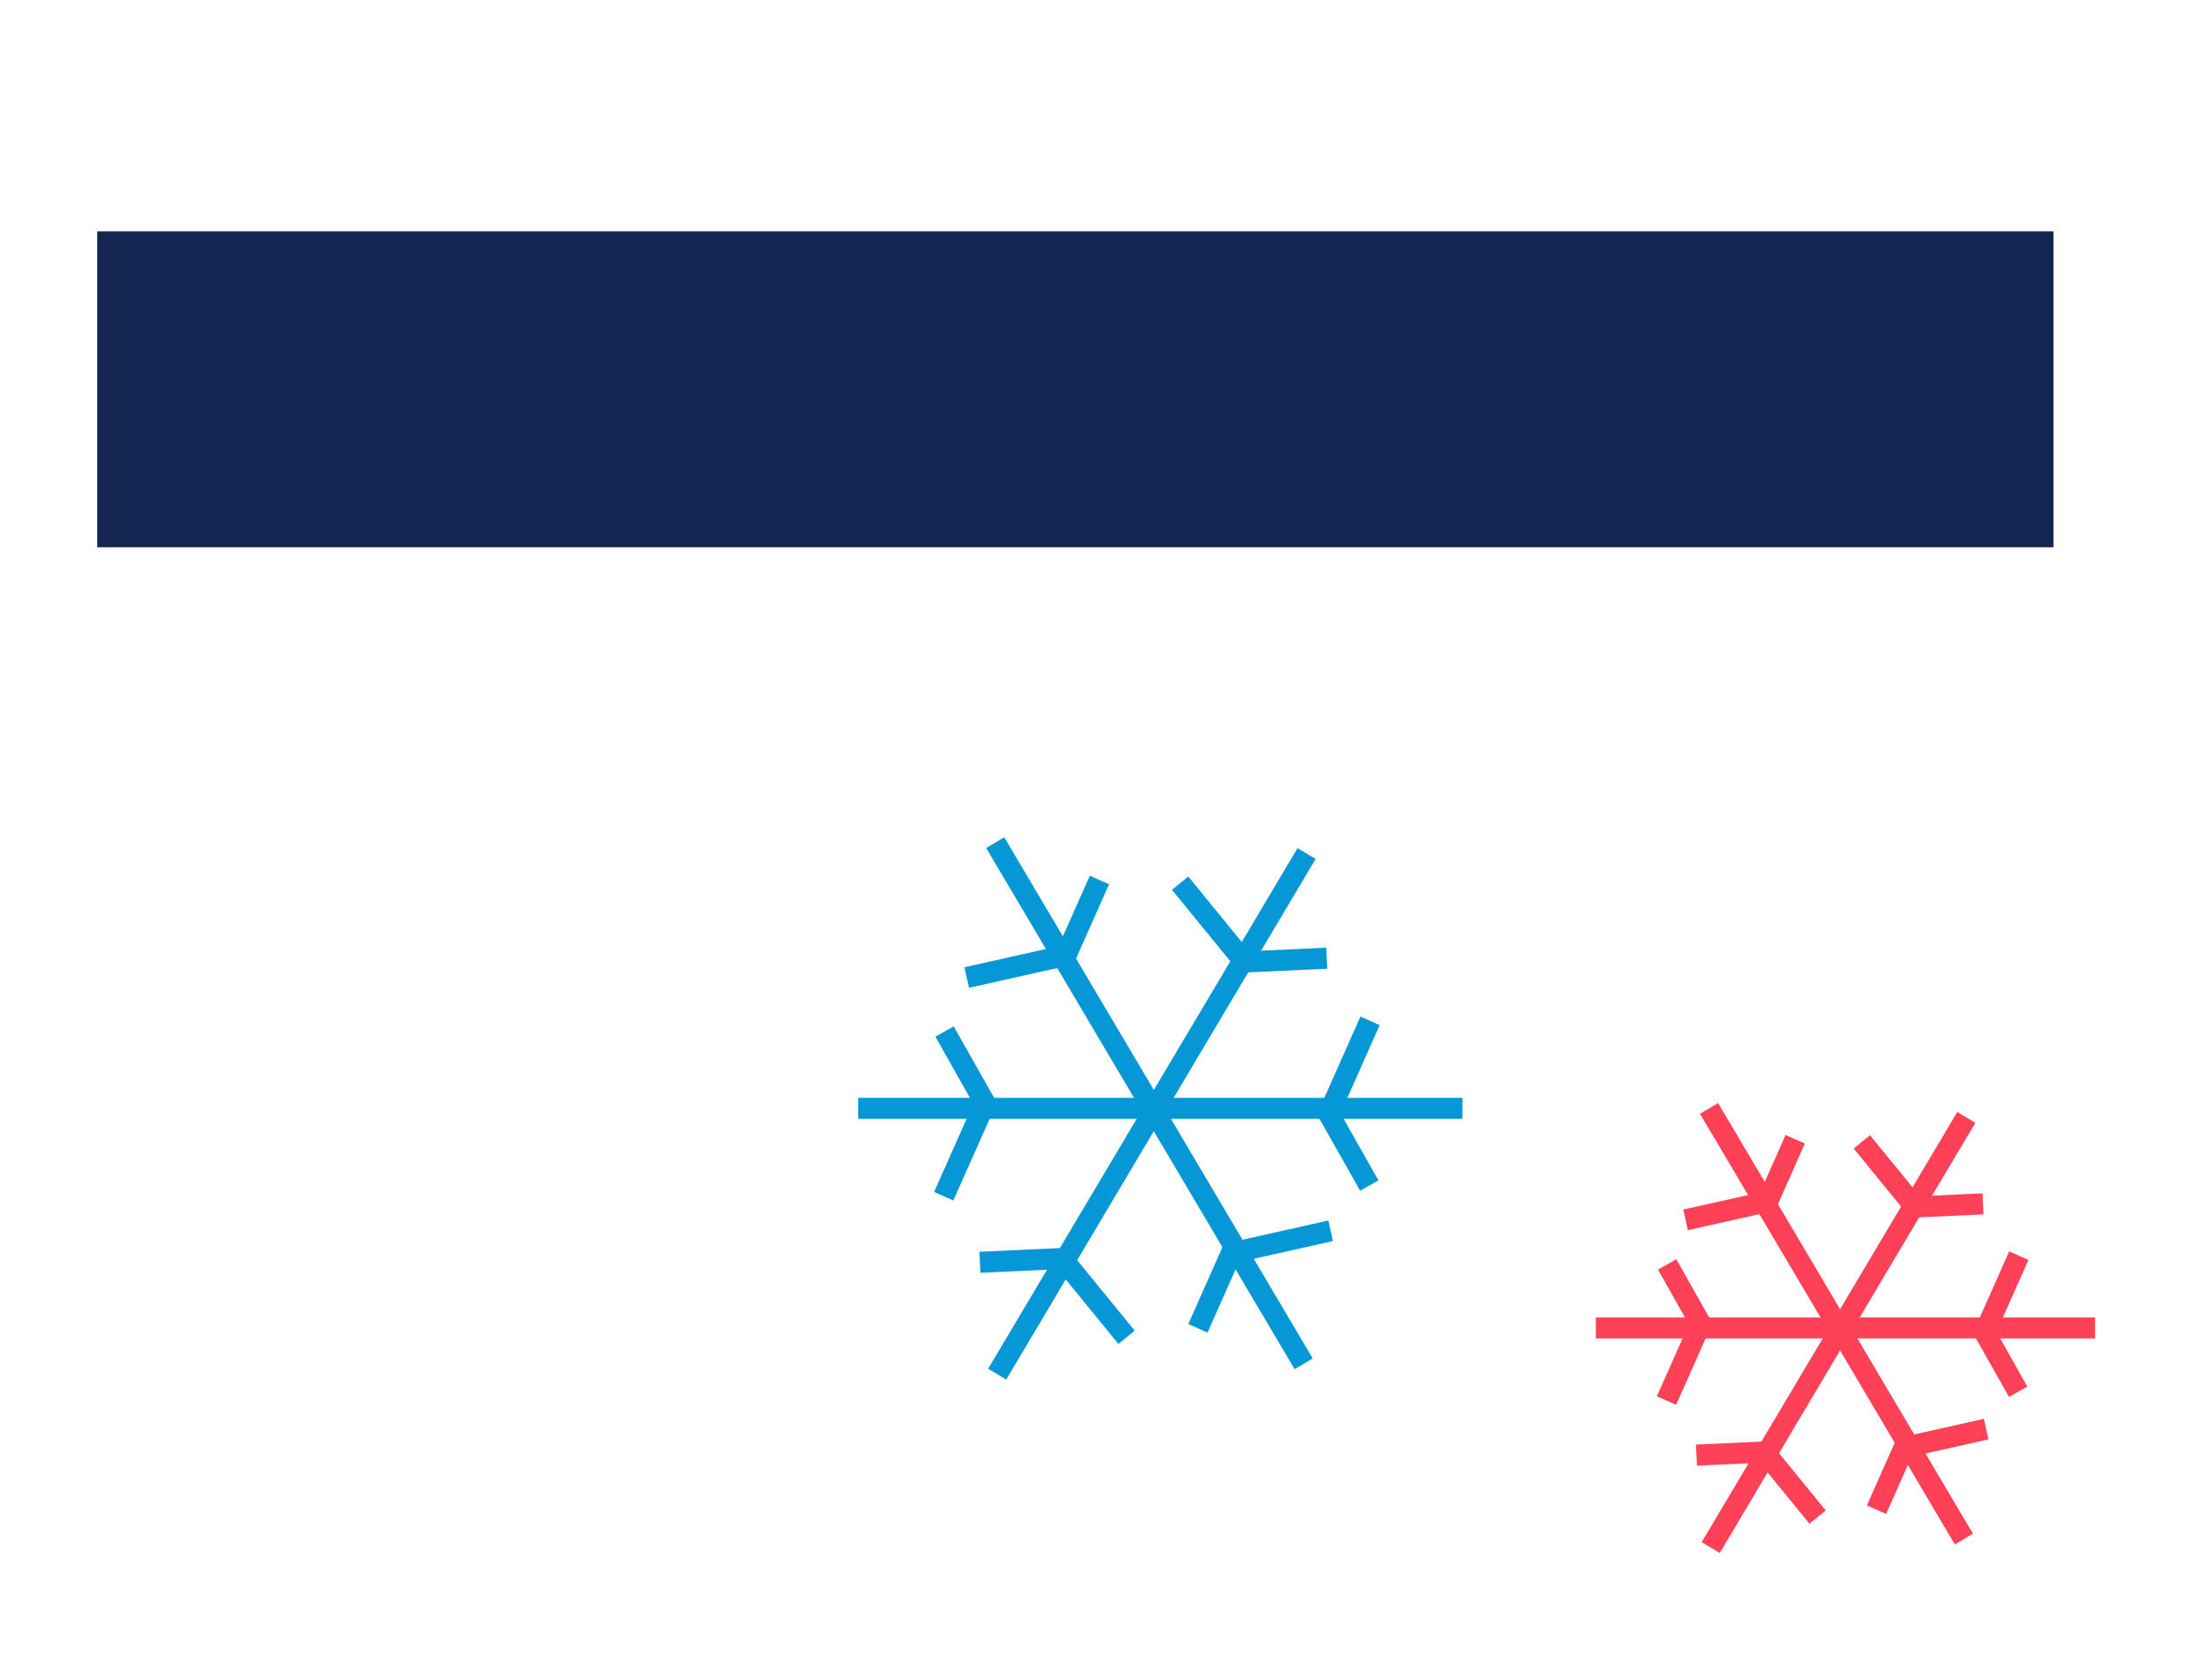<svg width="91" height="68" viewBox="0 0 91 68" fill="none" xmlns="http://www.w3.org/2000/svg">
<g filter="url(#filter0_d_635_1129)">
<path fill-rule="evenodd" clip-rule="evenodd" d="M3.999 52.133L3.999 5.867C3.999 2.627 6.626 -3.40305e-06 9.867 -3.26138e-06L78.612 -2.56445e-07C81.852 -1.14818e-07 84.478 2.627 84.478 5.867L84.478 52.133C84.478 55.373 81.852 58 78.612 58L9.867 58C6.626 58 3.999 55.373 3.999 52.133Z" fill="white"/>
<path d="M86.189 50.623L65.652 50.623" stroke="#FF4158" stroke-width="0.866"/>
<path d="M80.893 41.963L70.377 59.658" stroke="#FF4158" stroke-width="0.866"/>
<path d="M80.793 59.307L70.309 41.595" stroke="#FF4158" stroke-width="0.866"/>
<path d="M83.053 47.649L81.648 50.81L83.025 53.248" stroke="#FF4158" stroke-width="0.866"/>
<path d="M81.709 54.785L78.334 55.541L77.198 58.1" stroke="#FF4158" stroke-width="0.866"/>
<path d="M68.558 53.61L69.963 50.45L68.586 48.012" stroke="#FF4158" stroke-width="0.866"/>
<path d="M69.342 46.178L72.718 45.422L73.853 42.863" stroke="#FF4158" stroke-width="0.866"/>
<path d="M76.594 42.97L78.782 45.649L81.578 45.519" stroke="#FF4158" stroke-width="0.866"/>
<path d="M74.775 58.405L72.588 55.726L69.791 55.856" stroke="#FF4158" stroke-width="0.866"/>
<path d="M60.162 41.591L35.306 41.591" stroke="#0698D6" stroke-width="0.866"/>
<path d="M53.752 31.109L41.024 52.524" stroke="#0698D6" stroke-width="0.866"/>
<path d="M53.633 52.1L40.943 30.662" stroke="#0698D6" stroke-width="0.866"/>
<path d="M56.363 37.992L54.663 41.817L56.331 44.768" stroke="#0698D6" stroke-width="0.866"/>
<path d="M54.742 46.627L50.657 47.542L49.281 50.64" stroke="#0698D6" stroke-width="0.866"/>
<path d="M38.824 45.206L40.525 41.38L38.858 38.43" stroke="#0698D6" stroke-width="0.866"/>
<path d="M39.77 36.211L43.854 35.295L45.23 32.198" stroke="#0698D6" stroke-width="0.866"/>
<path d="M48.549 32.328L51.197 35.571L54.582 35.414" stroke="#0698D6" stroke-width="0.866"/>
<path d="M46.346 51.009L43.698 47.767L40.314 47.923" stroke="#0698D6" stroke-width="0.866"/>
<path fill-rule="evenodd" clip-rule="evenodd" d="M3.999 5.516L3.999 18.512L84.478 18.512L84.478 5.516L3.999 5.516Z" fill="#132550"/>
</g>
<defs>
<filter id="filter0_d_635_1129" x="-0.001" y="0" width="90.19" height="67.879" filterUnits="userSpaceOnUse" color-interpolation-filters="sRGB">
<feFlood flood-opacity="0" result="BackgroundImageFix"/>
<feColorMatrix in="SourceAlpha" type="matrix" values="0 0 0 0 0 0 0 0 0 0 0 0 0 0 0 0 0 0 127 0" result="hardAlpha"/>
<feOffset dy="4"/>
<feGaussianBlur stdDeviation="2"/>
<feComposite in2="hardAlpha" operator="out"/>
<feColorMatrix type="matrix" values="0 0 0 0 0 0 0 0 0 0 0 0 0 0 0 0 0 0 0.25 0"/>
<feBlend mode="normal" in2="BackgroundImageFix" result="effect1_dropShadow_635_1129"/>
<feBlend mode="normal" in="SourceGraphic" in2="effect1_dropShadow_635_1129" result="shape"/>
</filter>
</defs>
</svg>

